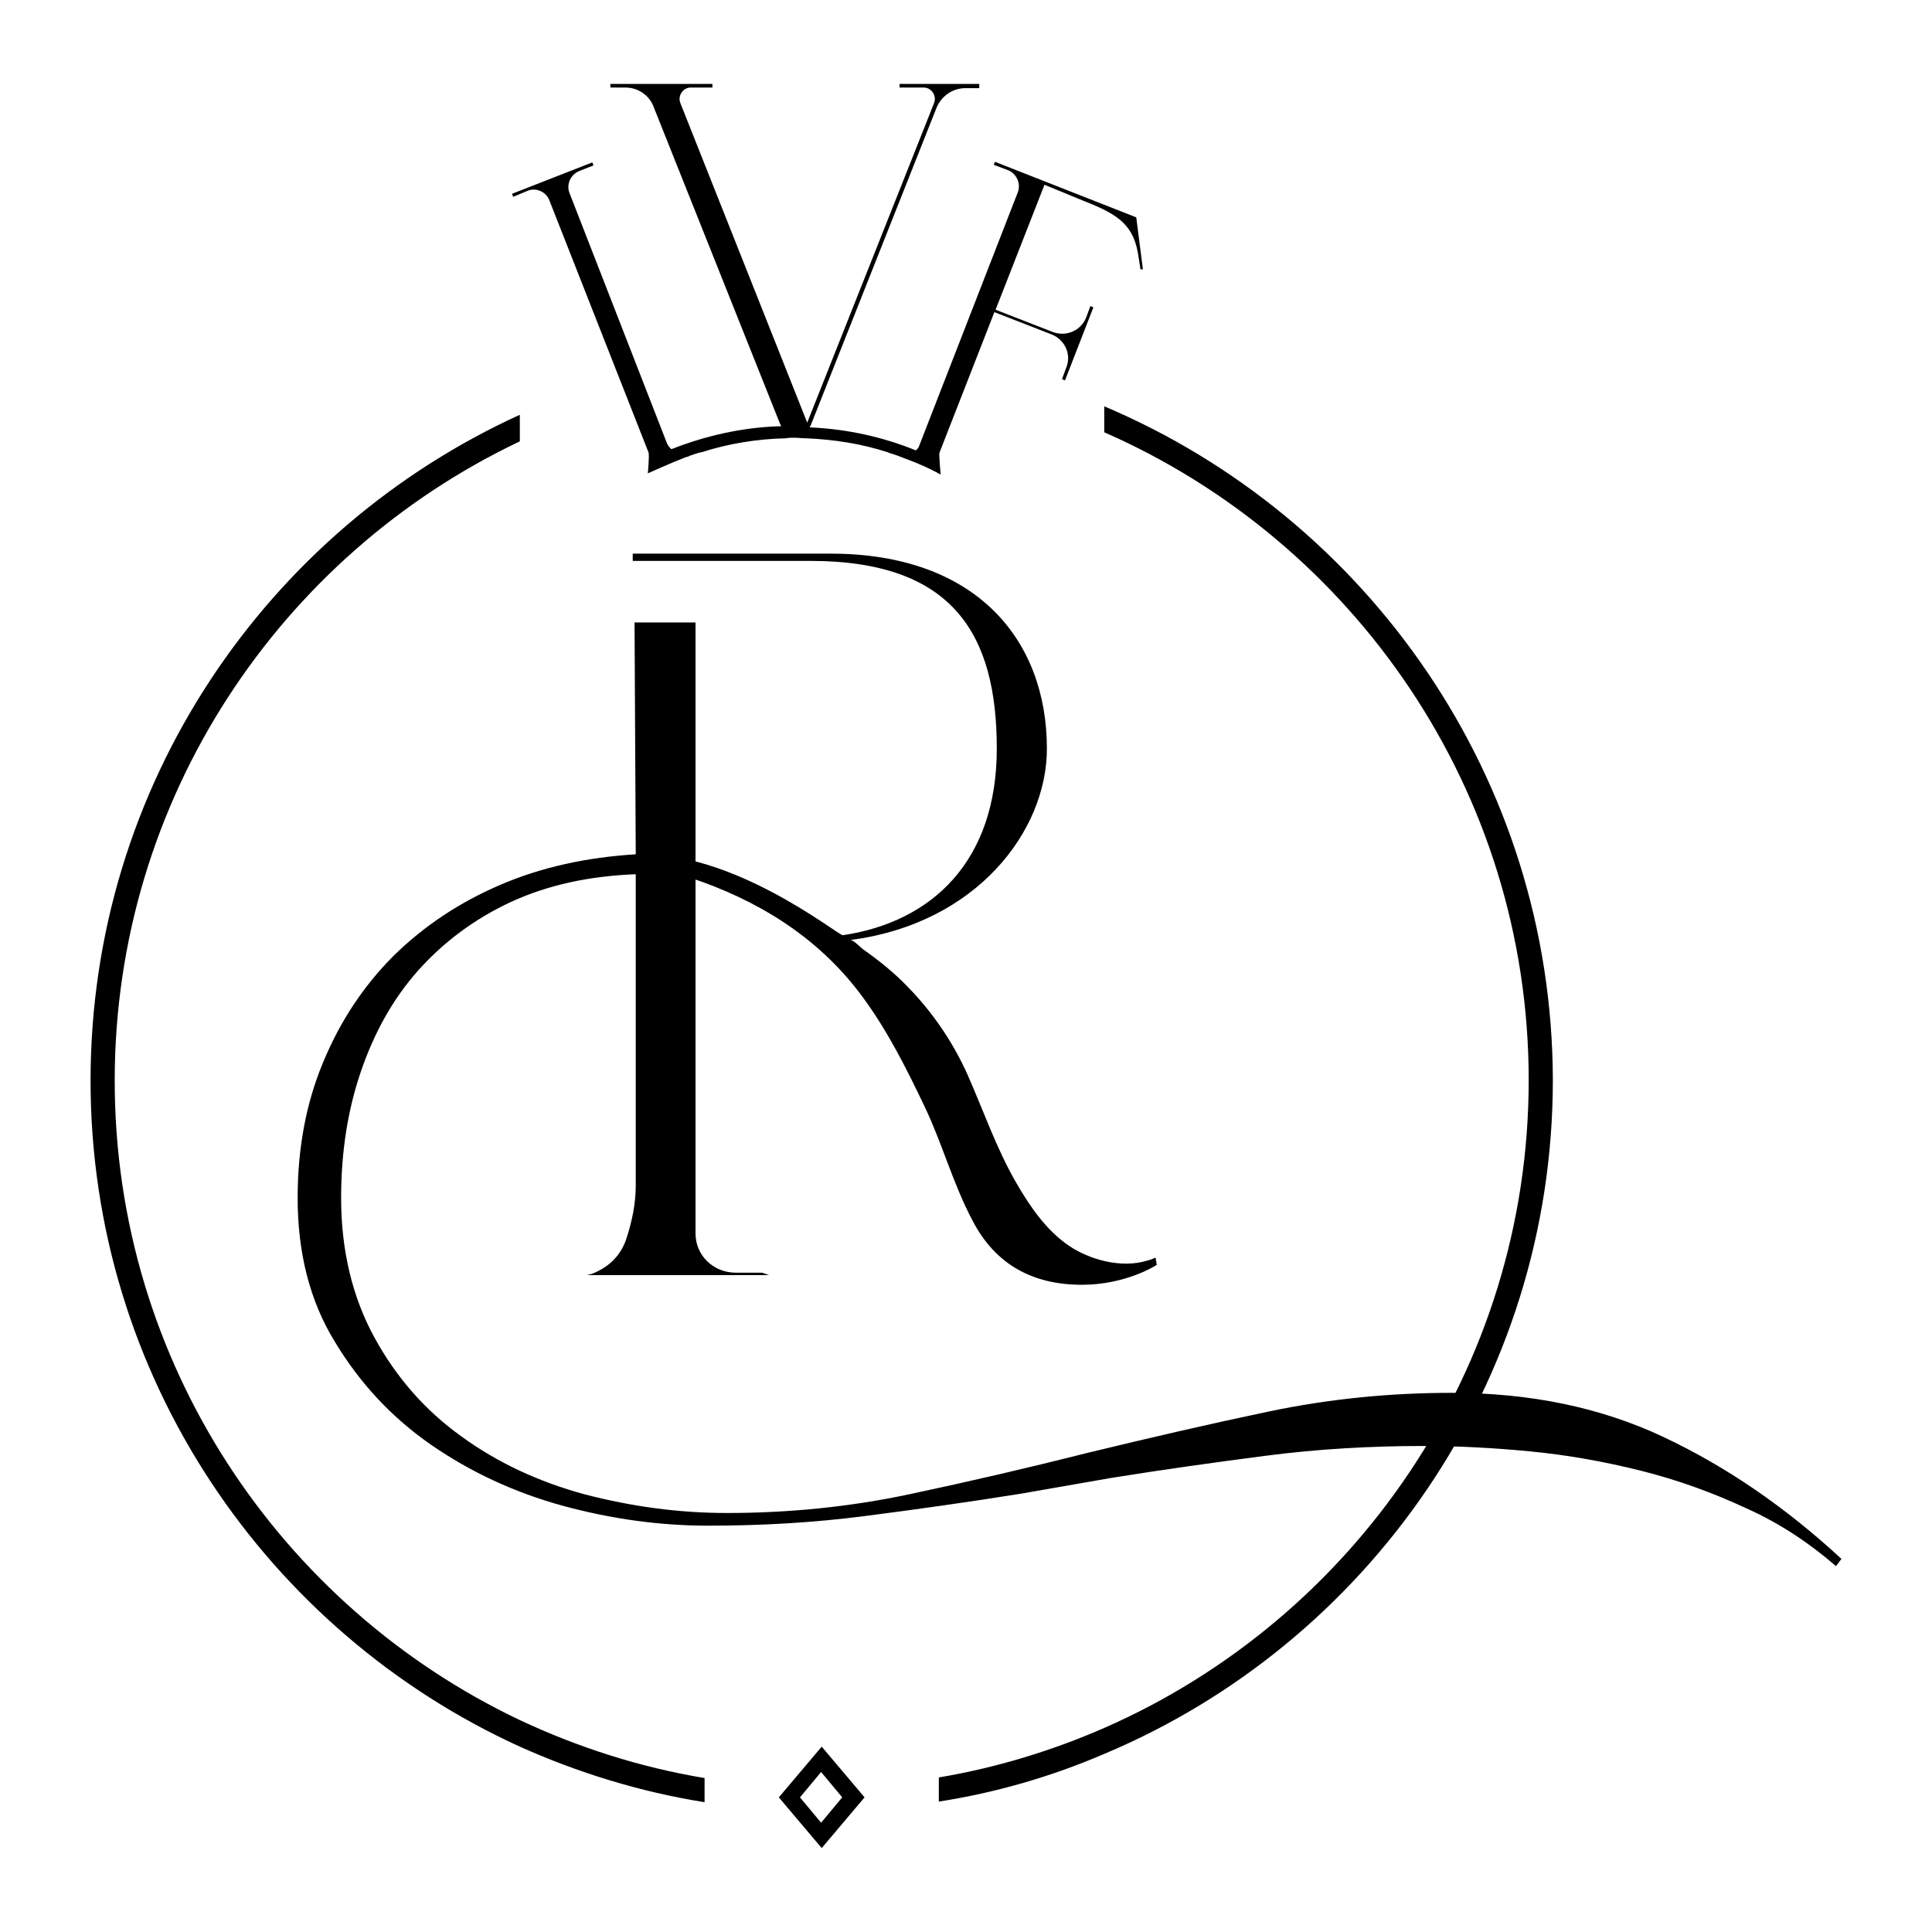 <?xml version="1.0" encoding="UTF-8"?> <svg xmlns="http://www.w3.org/2000/svg" xmlns:xlink="http://www.w3.org/1999/xlink" version="1.1" id="Layer_1" x="0px" y="0px" viewBox="0 0 32 32" xml:space="preserve"> <g> <path d="M11.67,29.85c-1.07-0.17-2.1-0.49-3.06-0.92C4.42,27.02,1.5,22.79,1.5,17.9C1.5,13,4.42,8.78,8.61,6.87v0.44 C4.65,9.19,1.9,13.23,1.9,17.9c0,4.67,2.75,8.71,6.71,10.59c0.96,0.45,1.98,0.78,3.06,0.96V29.85z M18.29,6.73v0.43 c4.13,1.81,7.03,5.94,7.03,10.73s-2.9,8.92-7.03,10.73c-0.87,0.38-1.79,0.66-2.74,0.82v0.4c0.96-0.15,1.88-0.42,2.74-0.79 c4.36-1.83,7.43-6.15,7.43-11.16C25.71,12.88,22.64,8.57,18.29,6.73z"></path> <g> <path d="M13.61,30.61l-0.71-0.84l0.71-0.84l0.71,0.84L13.61,30.61z M13.25,29.77l0.35,0.42l0.35-0.42l-0.35-0.42L13.25,29.77z"></path> </g> <path d="M18.82,3.6l-2.34-0.92l-0.02,0.05l0.24,0.09c0.14,0.06,0.21,0.22,0.16,0.36l-1.63,4.19c-0.01,0.03-0.02,0.05-0.04,0.07h0 c-0.01,0.01-0.01,0.01-0.02,0.02c-0.54-0.22-1.12-0.35-1.73-0.38h-0.03c0,0,0,0,0,0l0.02-0.04l2.08-5.25 c0.08-0.2,0.27-0.33,0.48-0.33h0.23V1.39H14.9v0.06h0.4c0.13,0,0.22,0.14,0.17,0.26L13.37,7l-2.1-5.29 c-0.05-0.12,0.04-0.26,0.17-0.26h0.36V1.39h-1.69v0.06h0.25c0.21,0,0.4,0.13,0.47,0.33l2.09,5.24l0.02,0.04c0,0,0,0,0,0h-0.03 c-0.63,0.02-1.23,0.16-1.79,0.38c-0.01-0.01-0.01-0.01-0.02-0.02c-0.02-0.02-0.04-0.05-0.05-0.07L9.43,3.19 C9.38,3.05,9.45,2.89,9.6,2.83l0.23-0.09L9.81,2.69L8.48,3.21L8.5,3.26l0.24-0.1c0.14-0.06,0.31,0.02,0.36,0.16l1.64,4.17 c0.02,0.04-0.01,0.35-0.01,0.35s0.4-0.18,0.61-0.26c0.02-0.01,0.04-0.01,0.06-0.02c0.01,0,0.01,0,0.02-0.01h0 c0.07-0.02,0.13-0.05,0.2-0.06c0.44-0.14,0.91-0.22,1.39-0.23c0.05-0.01,0.1-0.01,0.14-0.01c0.07,0,0.14,0.01,0.21,0.01 c0.46,0.02,0.91,0.09,1.34,0.23c0.01,0,0.01,0,0.02,0.01c0.11,0.03,0.21,0.07,0.31,0.11c0.19,0.07,0.37,0.15,0.55,0.25 c0,0-0.03-0.33-0.02-0.36l0.91-2.33l0.95,0.37c0.22,0.09,0.33,0.33,0.24,0.55l-0.07,0.19l0.05,0.02l0.47-1.21l-0.05-0.02 l-0.07,0.19c-0.09,0.22-0.33,0.32-0.55,0.24l-0.95-0.37l0.81-2.07l0.68,0.28c0.56,0.22,0.81,0.4,0.88,0.93l0.03,0.19h0.04 L18.82,3.6z"></path> <path d="M27.55,23.8c-1.04-0.49-2.21-0.73-3.51-0.73c-1.02,0-2.03,0.1-3.03,0.31c-1,0.21-1.99,0.44-2.98,0.68 c-0.99,0.25-1.98,0.48-2.97,0.69c-0.99,0.21-2,0.31-3.02,0.31c-0.81,0-1.59-0.11-2.36-0.31c-0.77-0.21-1.45-0.53-2.04-0.96 c-0.6-0.43-1.08-0.98-1.44-1.64c-0.36-0.66-0.55-1.43-0.55-2.31c0-0.76,0.11-1.46,0.33-2.1c0.22-0.64,0.53-1.2,0.95-1.67 c0.42-0.47,0.93-0.85,1.53-1.13c0.61-0.28,1.29-0.43,2.07-0.46v5.16c0,0.29-0.06,0.59-0.16,0.89c-0.09,0.26-0.27,0.44-0.52,0.55 c-0.04,0.02-0.08,0.03-0.13,0.04h3.02c-0.04-0.01-0.08-0.03-0.12-0.04h-0.43c-0.38,0-0.67-0.29-0.67-0.65V10.31h-1.01 c0,0.22,0.02,3.84,0.02,3.84c-0.81,0.05-1.55,0.21-2.23,0.5c-0.68,0.29-1.27,0.68-1.78,1.18c-0.5,0.5-0.89,1.09-1.17,1.77 c-0.28,0.67-0.42,1.42-0.42,2.24c0,0.91,0.2,1.71,0.62,2.39c0.41,0.68,0.94,1.25,1.59,1.7s1.38,0.79,2.18,1.01 c0.81,0.22,1.61,0.33,2.41,0.33c0.88,0,1.75-0.05,2.6-0.16s1.71-0.23,2.58-0.37l1.49-0.26c0.87-0.14,1.73-0.26,2.58-0.37 c0.85-0.11,1.72-0.16,2.6-0.16c0.56,0,1.15,0.03,1.77,0.09c0.62,0.06,1.23,0.17,1.83,0.32c0.6,0.15,1.18,0.36,1.74,0.62 c0.56,0.25,1.05,0.58,1.49,0.96l0.09-0.12C29.57,24.96,28.59,24.29,27.55,23.8z"></path> <g> <path d="M19.14,20.83c0,0-0.09,0.04-0.14,0.05c-0.42,0.13-0.95-0.01-1.3-0.25c-0.38-0.26-0.65-0.66-0.88-1.06 c-0.32-0.56-0.53-1.17-0.79-1.76c-0.24-0.54-0.58-1.04-0.99-1.46c-0.23-0.24-0.48-0.44-0.75-0.63c-0.04-0.03-0.16-0.16-0.21-0.15 c2.1-0.27,3.26-1.81,3.26-3.17c0-1.8-1.17-3.23-3.58-3.23h-3.28v0.12h2.94c2.37,0,3.09,1.22,3.09,3.11c0,1.86-1.07,2.87-2.55,3.09 c-0.07,0.01-1.85-1.44-3.45-1.33c-0.18,0.01,0.34,0.18,0.55,0.26c0.19,0.07,0.39,0.12,0.58,0.19c1.07,0.39,1.99,1,2.66,1.92 c0.41,0.56,0.72,1.18,1.02,1.81c0.29,0.61,0.47,1.28,0.79,1.88c0.38,0.73,1,1.06,1.81,1.06c0.74,0,1.24-0.33,1.24-0.33 L19.14,20.83z"></path> </g> </g> </svg> 